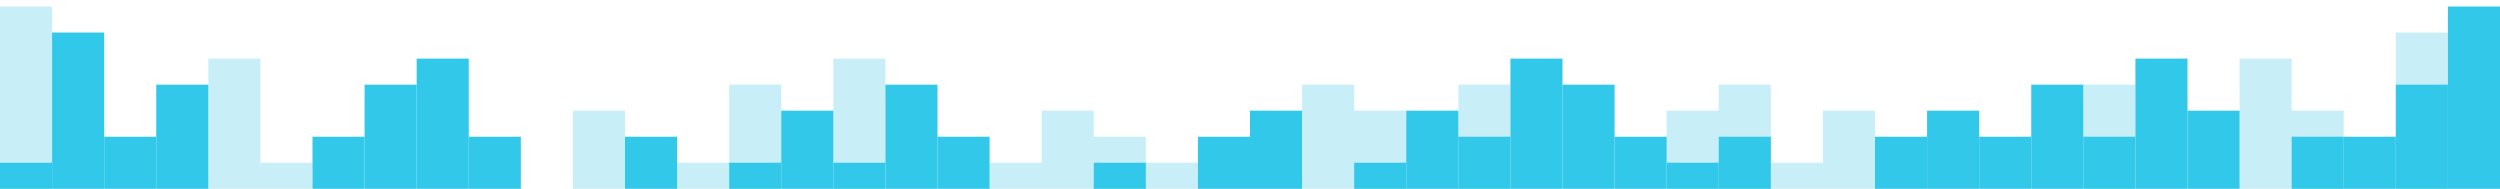 <?xml version="1.0" encoding="utf-8"?>
<!-- Generator: Adobe Illustrator 25.2.3, SVG Export Plug-In . SVG Version: 6.00 Build 0)  -->
<svg version="1.1" id="Layer_1" xmlns="http://www.w3.org/2000/svg" xmlns:xlink="http://www.w3.org/1999/xlink" x="0px" y="0px"
	 viewBox="0 0 1920 145" style="enable-background:new 0 0 1920 145;" xml:space="preserve">
<style type="text/css">
	.st0{opacity:0.5;fill:#92E0F1;enable-background:new    ;}
	.st1{fill:#32C8E9;}
</style>
<path class="st0" d="M1840,25h40v120h-40V25 M1760,85h40v60h-40V85 M1720,45h40v100h-40V45 M1600,65h40v80h-40V65 M1400,85h40v60
	h-40V85 M1360,125h40v20h-40V125 M1320,65h40v80h-40V65 M1280,85h40v60h-40V85 M1120,65h40v80h-40V65 M1040,85h40v60h-40V85
	 M1000,65h40v80h-40V65 M880,125h40v20h-40V125 M840,105h40v40h-40V105 M800,85h40v60h-40V85 M760,125h40v20h-40V125 M640,45h40v100
	h-40V45 M560,65h40v80h-40V65 M520,125h40v20h-40V125 M440,85h40v60h-40V85 M200,125h40v20h-40V125 M160,45h40v100h-40V45 M0,5h40
	v140H0V5z"/>
<polyline class="st1" points="1560,65 1600,65 1600,145 1560,145 1560,65 "/>
<polyline class="st1" points="1520,105 1560,105 1560,145 1520,145 1520,105 "/>
<polyline class="st1" points="1480,85 1520,85 1520,145 1480,145 1480,85 "/>
<polyline class="st1" points="1440,105 1480,105 1480,145 1440,145 1440,105 "/>
<polyline class="st1" points="1320,105 1360,105 1360,145 1320,145 1320,105 "/>
<polyline class="st1" points="1280,125 1320,125 1320,145 1280,145 1280,125 "/>
<polyline class="st1" points="1240,105 1280,105 1280,145 1240,145 1240,105 "/>
<polyline class="st1" points="1200,65 1240,65 1240,145 1200,145 1200,65 "/>
<polyline class="st1" points="1160,45 1200,45 1200,145 1160,145 1160,45 "/>
<polyline class="st1" points="1120,105 1160,105 1160,145 1120,145 1120,105 "/>
<polyline class="st1" points="1080,85 1120,85 1120,145 1080,145 1080,85 "/>
<polyline class="st1" points="1040,125 1080,125 1080,145 1040,145 1040,125 "/>
<polyline class="st1" points="960,85 1000,85 1000,145 960,145 960,85 "/>
<polyline class="st1" points="920,105 960,105 960,145 920,145 920,105 "/>
<polyline class="st1" points="840,125 880,125 880,145 840,145 840,125 "/>
<polyline class="st1" points="680,65 720,65 720,145 680,145 680,65 "/>
<polyline class="st1" points="640,125 680,125 680,145 640,145 640,125 "/>
<polyline class="st1" points="720,105 760,105 760,145 720,145 720,105 "/>
<polyline class="st1" points="600,85 640,85 640,145 600,145 600,85 "/>
<polyline class="st1" points="560,125 600,125 600,145 560,145 560,125 "/>
<polyline class="st1" points="480,105 520,105 520,145 480,145 480,105 "/>
<polyline class="st1" points="360,105 400,105 400,145 360,145 360,105 "/>
<polyline class="st1" points="320,45 360,45 360,145 320,145 320,45 "/>
<polyline class="st1" points="280,65 320,65 320,145 280,145 280,65 "/>
<polyline class="st1" points="120,65 160,65 160,145 120,145 120,65 "/>
<polyline class="st1" points="80,105 120,105 120,145 80,145 80,105 "/>
<polyline class="st1" points="240,105 280,105 280,145 240,145 240,105 "/>
<polyline class="st1" points="1880,5 1920,5 1920,145 1880,145 1880,5 "/>
<polyline class="st1" points="1840,65 1880,65 1880,145 1840,145 1840,65 "/>
<polyline class="st1" points="1800,105 1840,105 1840,145 1800,145 1800,105 "/>
<polyline class="st1" points="1760,105 1800,105 1800,145 1760,145 1760,105 "/>
<polyline class="st1" points="1680,85 1720,85 1720,145 1680,145 1680,85 "/>
<polyline class="st1" points="1640,45 1680,45 1680,145 1640,145 1640,45 "/>
<polyline class="st1" points="1600,105 1640,105 1640,145 1600,145 1600,105 "/>
<polyline class="st1" points="0,125 40,125 40,145 0,145 0,125 "/>
<rect x="40" y="25" class="st1" width="40" height="120"/>
</svg>
